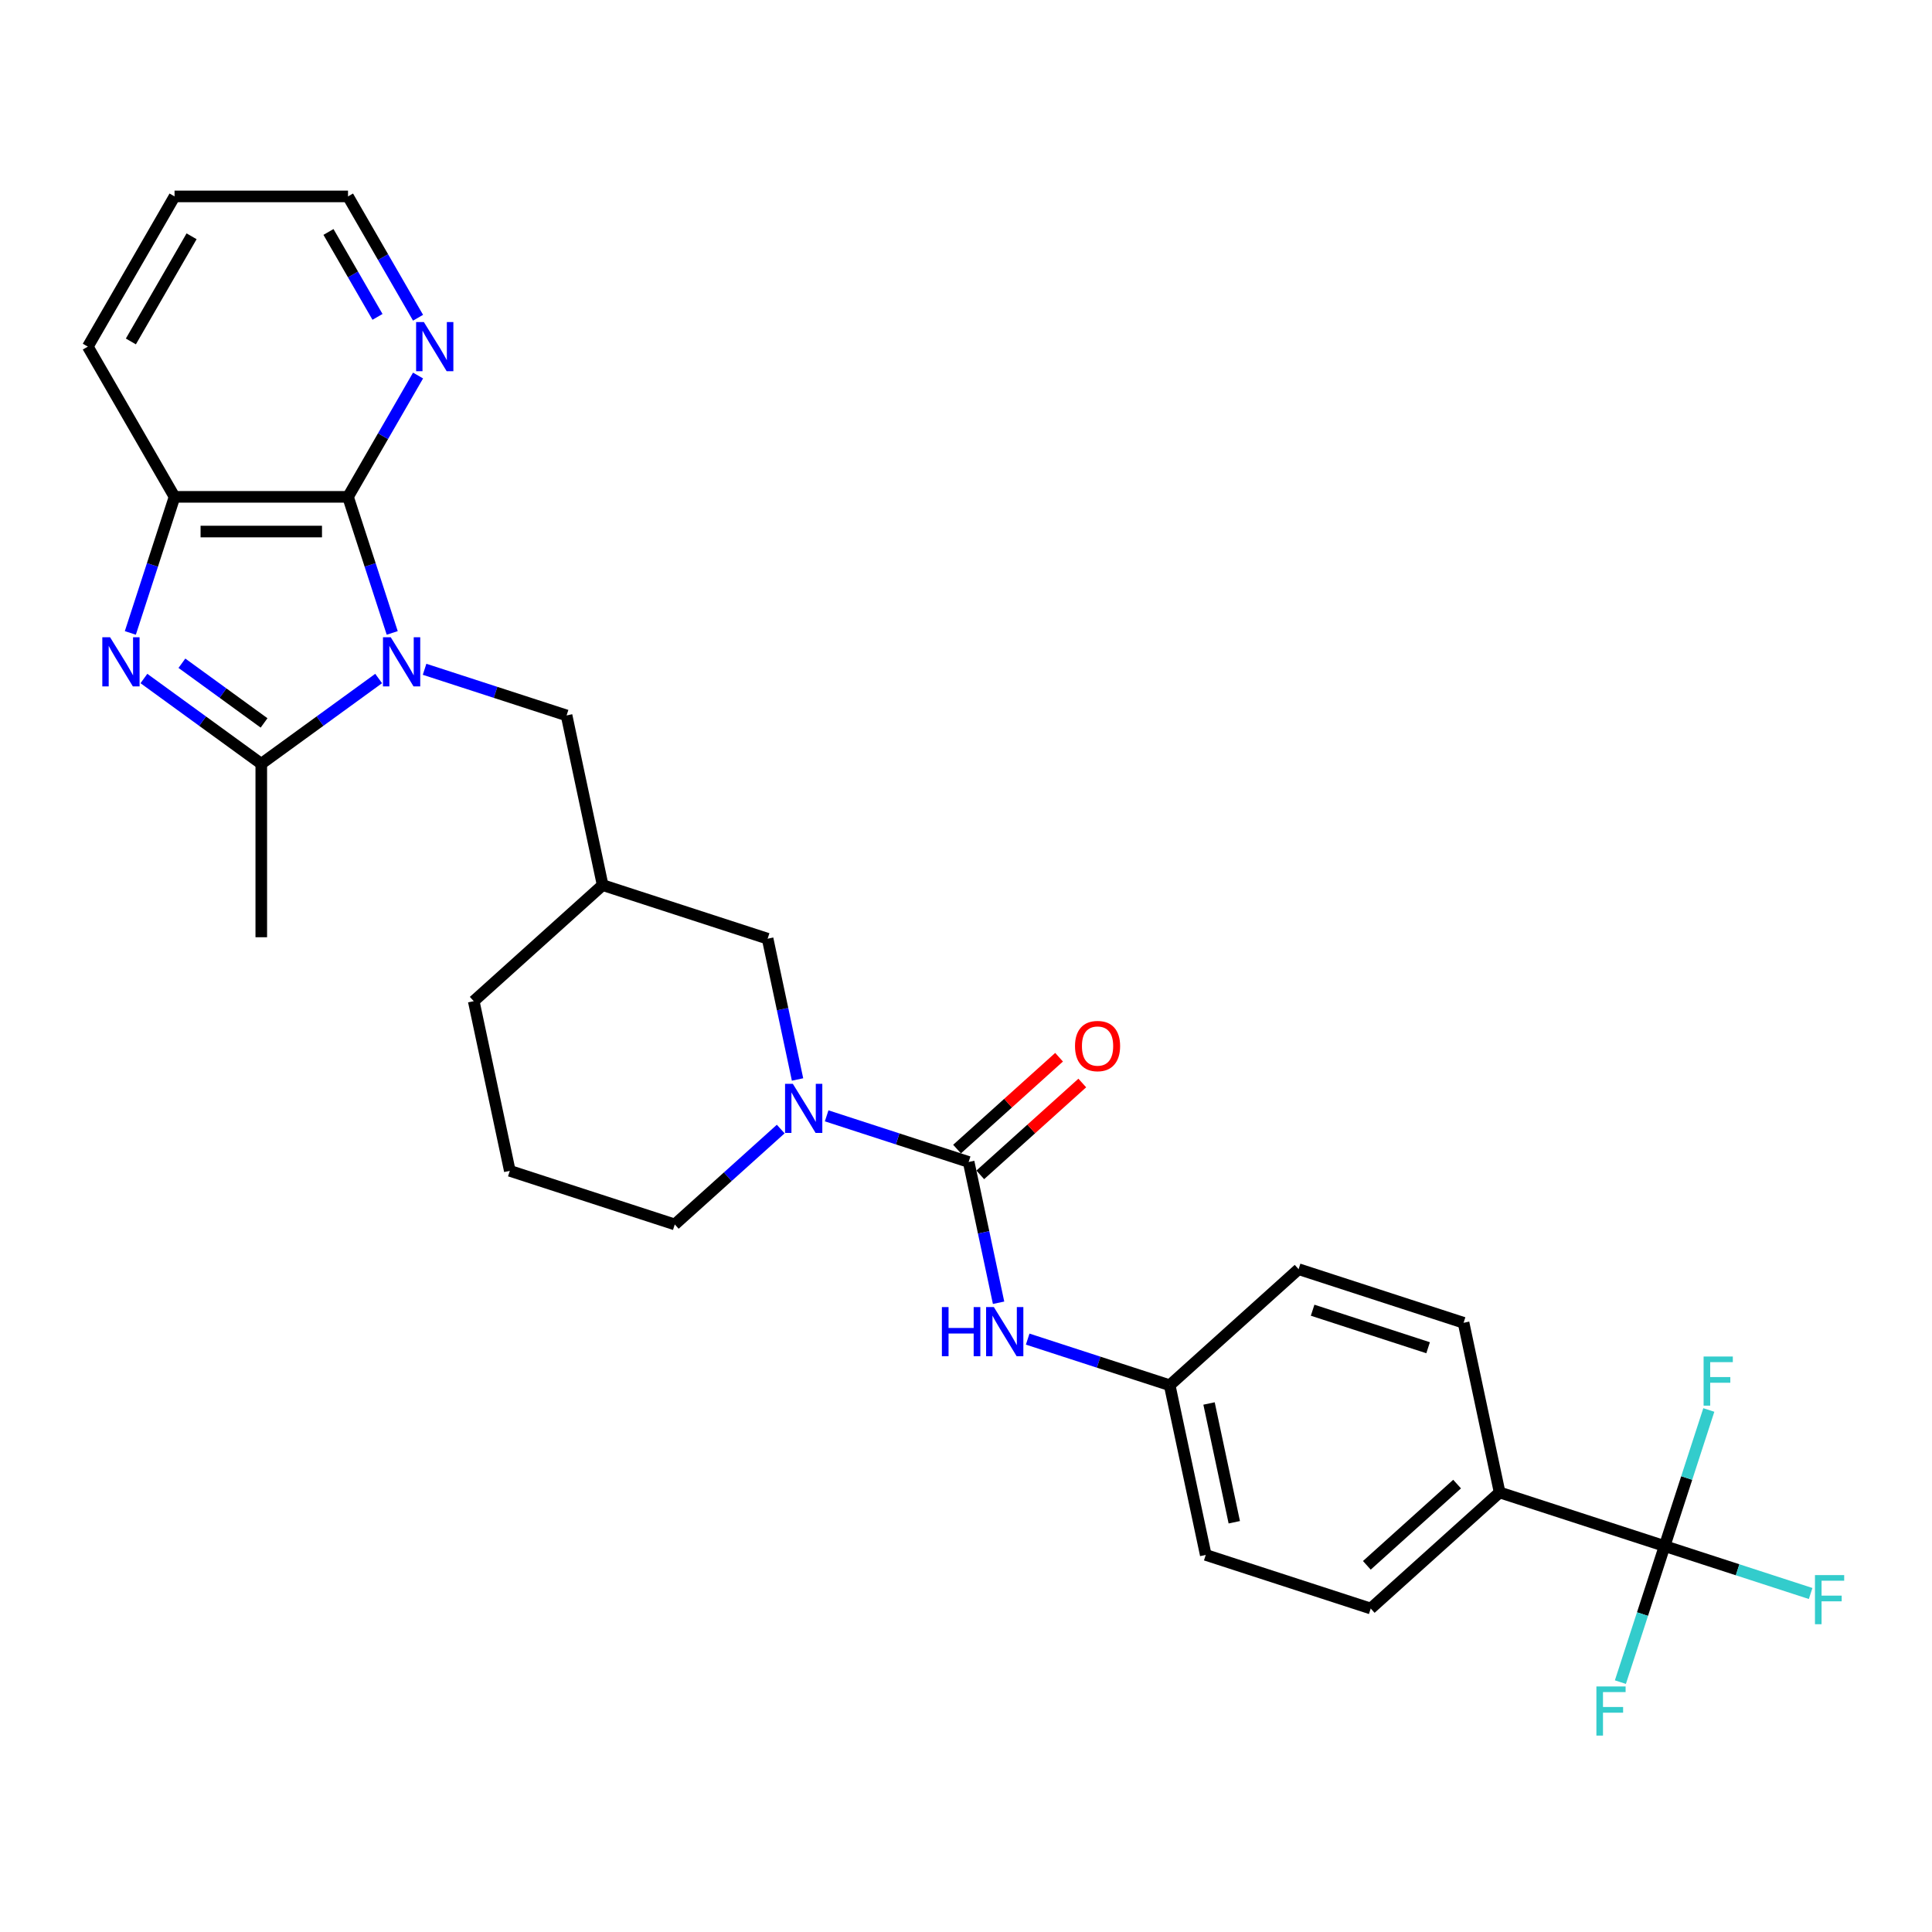 <?xml version='1.0' encoding='iso-8859-1'?>
<svg version='1.1' baseProfile='full'
              xmlns='http://www.w3.org/2000/svg'
                      xmlns:rdkit='http://www.rdkit.org/xml'
                      xmlns:xlink='http://www.w3.org/1999/xlink'
                  xml:space='preserve'
width='1000px' height='1000px' viewBox='0 0 1000 1000'>
<!-- END OF HEADER -->
<rect style='opacity:1.0;fill:#FFFFFF;stroke:none' width='1000' height='1000' x='0' y='0'> </rect>
<path class='bond-0' d='M 195.987,351.197 L 165.612,373.265' style='fill:none;fill-rule:evenodd;stroke:#0000FF;stroke-width:6px;stroke-linecap:butt;stroke-linejoin:miter;stroke-opacity:1' />
<path class='bond-0' d='M 165.612,373.265 L 135.238,395.333' style='fill:none;fill-rule:evenodd;stroke:#000000;stroke-width:6px;stroke-linecap:butt;stroke-linejoin:miter;stroke-opacity:1' />
<path class='bond-2' d='M 203.014,327.602 L 191.572,292.387' style='fill:none;fill-rule:evenodd;stroke:#0000FF;stroke-width:6px;stroke-linecap:butt;stroke-linejoin:miter;stroke-opacity:1' />
<path class='bond-2' d='M 191.572,292.387 L 180.129,257.171' style='fill:none;fill-rule:evenodd;stroke:#000000;stroke-width:6px;stroke-linecap:butt;stroke-linejoin:miter;stroke-opacity:1' />
<path class='bond-8' d='M 219.761,346.423 L 256.512,358.364' style='fill:none;fill-rule:evenodd;stroke:#0000FF;stroke-width:6px;stroke-linecap:butt;stroke-linejoin:miter;stroke-opacity:1' />
<path class='bond-8' d='M 256.512,358.364 L 293.263,370.305' style='fill:none;fill-rule:evenodd;stroke:#000000;stroke-width:6px;stroke-linecap:butt;stroke-linejoin:miter;stroke-opacity:1' />
<path class='bond-1' d='M 135.238,395.333 L 104.863,373.265' style='fill:none;fill-rule:evenodd;stroke:#000000;stroke-width:6px;stroke-linecap:butt;stroke-linejoin:miter;stroke-opacity:1' />
<path class='bond-1' d='M 104.863,373.265 L 74.489,351.197' style='fill:none;fill-rule:evenodd;stroke:#0000FF;stroke-width:6px;stroke-linecap:butt;stroke-linejoin:miter;stroke-opacity:1' />
<path class='bond-1' d='M 136.68,374.186 L 115.418,358.738' style='fill:none;fill-rule:evenodd;stroke:#000000;stroke-width:6px;stroke-linecap:butt;stroke-linejoin:miter;stroke-opacity:1' />
<path class='bond-1' d='M 115.418,358.738 L 94.156,343.29' style='fill:none;fill-rule:evenodd;stroke:#0000FF;stroke-width:6px;stroke-linecap:butt;stroke-linejoin:miter;stroke-opacity:1' />
<path class='bond-21' d='M 135.238,395.333 L 135.238,485.117' style='fill:none;fill-rule:evenodd;stroke:#000000;stroke-width:6px;stroke-linecap:butt;stroke-linejoin:miter;stroke-opacity:1' />
<path class='bond-29' d='M 67.462,327.602 L 78.904,292.387' style='fill:none;fill-rule:evenodd;stroke:#0000FF;stroke-width:6px;stroke-linecap:butt;stroke-linejoin:miter;stroke-opacity:1' />
<path class='bond-29' d='M 78.904,292.387 L 90.346,257.171' style='fill:none;fill-rule:evenodd;stroke:#000000;stroke-width:6px;stroke-linecap:butt;stroke-linejoin:miter;stroke-opacity:1' />
<path class='bond-5' d='M 180.129,257.171 L 90.346,257.171' style='fill:none;fill-rule:evenodd;stroke:#000000;stroke-width:6px;stroke-linecap:butt;stroke-linejoin:miter;stroke-opacity:1' />
<path class='bond-5' d='M 166.662,275.128 L 103.814,275.128' style='fill:none;fill-rule:evenodd;stroke:#000000;stroke-width:6px;stroke-linecap:butt;stroke-linejoin:miter;stroke-opacity:1' />
<path class='bond-9' d='M 180.129,257.171 L 198.257,225.773' style='fill:none;fill-rule:evenodd;stroke:#000000;stroke-width:6px;stroke-linecap:butt;stroke-linejoin:miter;stroke-opacity:1' />
<path class='bond-9' d='M 198.257,225.773 L 216.385,194.375' style='fill:none;fill-rule:evenodd;stroke:#0000FF;stroke-width:6px;stroke-linecap:butt;stroke-linejoin:miter;stroke-opacity:1' />
<path class='bond-3' d='M 501.374,601.436 L 464.624,589.495' style='fill:none;fill-rule:evenodd;stroke:#000000;stroke-width:6px;stroke-linecap:butt;stroke-linejoin:miter;stroke-opacity:1' />
<path class='bond-3' d='M 464.624,589.495 L 427.873,577.554' style='fill:none;fill-rule:evenodd;stroke:#0000FF;stroke-width:6px;stroke-linecap:butt;stroke-linejoin:miter;stroke-opacity:1' />
<path class='bond-7' d='M 501.374,601.436 L 509.118,637.868' style='fill:none;fill-rule:evenodd;stroke:#000000;stroke-width:6px;stroke-linecap:butt;stroke-linejoin:miter;stroke-opacity:1' />
<path class='bond-7' d='M 509.118,637.868 L 516.862,674.3' style='fill:none;fill-rule:evenodd;stroke:#0000FF;stroke-width:6px;stroke-linecap:butt;stroke-linejoin:miter;stroke-opacity:1' />
<path class='bond-13' d='M 507.382,608.108 L 533.785,584.335' style='fill:none;fill-rule:evenodd;stroke:#000000;stroke-width:6px;stroke-linecap:butt;stroke-linejoin:miter;stroke-opacity:1' />
<path class='bond-13' d='M 533.785,584.335 L 560.188,560.562' style='fill:none;fill-rule:evenodd;stroke:#FF0000;stroke-width:6px;stroke-linecap:butt;stroke-linejoin:miter;stroke-opacity:1' />
<path class='bond-13' d='M 495.367,594.764 L 521.769,570.991' style='fill:none;fill-rule:evenodd;stroke:#000000;stroke-width:6px;stroke-linecap:butt;stroke-linejoin:miter;stroke-opacity:1' />
<path class='bond-13' d='M 521.769,570.991 L 548.172,547.218' style='fill:none;fill-rule:evenodd;stroke:#FF0000;stroke-width:6px;stroke-linecap:butt;stroke-linejoin:miter;stroke-opacity:1' />
<path class='bond-4' d='M 412.806,558.734 L 405.062,522.302' style='fill:none;fill-rule:evenodd;stroke:#0000FF;stroke-width:6px;stroke-linecap:butt;stroke-linejoin:miter;stroke-opacity:1' />
<path class='bond-4' d='M 405.062,522.302 L 397.319,485.87' style='fill:none;fill-rule:evenodd;stroke:#000000;stroke-width:6px;stroke-linecap:butt;stroke-linejoin:miter;stroke-opacity:1' />
<path class='bond-31' d='M 404.098,584.395 L 376.681,609.082' style='fill:none;fill-rule:evenodd;stroke:#0000FF;stroke-width:6px;stroke-linecap:butt;stroke-linejoin:miter;stroke-opacity:1' />
<path class='bond-31' d='M 376.681,609.082 L 349.264,633.768' style='fill:none;fill-rule:evenodd;stroke:#000000;stroke-width:6px;stroke-linecap:butt;stroke-linejoin:miter;stroke-opacity:1' />
<path class='bond-24' d='M 90.346,257.171 L 45.455,179.417' style='fill:none;fill-rule:evenodd;stroke:#000000;stroke-width:6px;stroke-linecap:butt;stroke-linejoin:miter;stroke-opacity:1' />
<path class='bond-6' d='M 861.597,800.235 L 776.208,772.491' style='fill:none;fill-rule:evenodd;stroke:#000000;stroke-width:6px;stroke-linecap:butt;stroke-linejoin:miter;stroke-opacity:1' />
<path class='bond-14' d='M 861.597,800.235 L 899.389,812.515' style='fill:none;fill-rule:evenodd;stroke:#000000;stroke-width:6px;stroke-linecap:butt;stroke-linejoin:miter;stroke-opacity:1' />
<path class='bond-14' d='M 899.389,812.515 L 937.181,824.794' style='fill:none;fill-rule:evenodd;stroke:#33CCCC;stroke-width:6px;stroke-linecap:butt;stroke-linejoin:miter;stroke-opacity:1' />
<path class='bond-15' d='M 861.597,800.235 L 850.155,835.451' style='fill:none;fill-rule:evenodd;stroke:#000000;stroke-width:6px;stroke-linecap:butt;stroke-linejoin:miter;stroke-opacity:1' />
<path class='bond-15' d='M 850.155,835.451 L 838.712,870.666' style='fill:none;fill-rule:evenodd;stroke:#33CCCC;stroke-width:6px;stroke-linecap:butt;stroke-linejoin:miter;stroke-opacity:1' />
<path class='bond-16' d='M 861.597,800.235 L 873.039,765.02' style='fill:none;fill-rule:evenodd;stroke:#000000;stroke-width:6px;stroke-linecap:butt;stroke-linejoin:miter;stroke-opacity:1' />
<path class='bond-16' d='M 873.039,765.02 L 884.481,729.804' style='fill:none;fill-rule:evenodd;stroke:#33CCCC;stroke-width:6px;stroke-linecap:butt;stroke-linejoin:miter;stroke-opacity:1' />
<path class='bond-17' d='M 531.929,693.12 L 568.679,705.061' style='fill:none;fill-rule:evenodd;stroke:#0000FF;stroke-width:6px;stroke-linecap:butt;stroke-linejoin:miter;stroke-opacity:1' />
<path class='bond-17' d='M 568.679,705.061 L 605.43,717.002' style='fill:none;fill-rule:evenodd;stroke:#000000;stroke-width:6px;stroke-linecap:butt;stroke-linejoin:miter;stroke-opacity:1' />
<path class='bond-12' d='M 293.263,370.305 L 311.93,458.126' style='fill:none;fill-rule:evenodd;stroke:#000000;stroke-width:6px;stroke-linecap:butt;stroke-linejoin:miter;stroke-opacity:1' />
<path class='bond-27' d='M 216.385,164.459 L 198.257,133.061' style='fill:none;fill-rule:evenodd;stroke:#0000FF;stroke-width:6px;stroke-linecap:butt;stroke-linejoin:miter;stroke-opacity:1' />
<path class='bond-27' d='M 198.257,133.061 L 180.129,101.662' style='fill:none;fill-rule:evenodd;stroke:#000000;stroke-width:6px;stroke-linecap:butt;stroke-linejoin:miter;stroke-opacity:1' />
<path class='bond-27' d='M 195.396,164.018 L 182.706,142.039' style='fill:none;fill-rule:evenodd;stroke:#0000FF;stroke-width:6px;stroke-linecap:butt;stroke-linejoin:miter;stroke-opacity:1' />
<path class='bond-27' d='M 182.706,142.039 L 170.017,120.06' style='fill:none;fill-rule:evenodd;stroke:#000000;stroke-width:6px;stroke-linecap:butt;stroke-linejoin:miter;stroke-opacity:1' />
<path class='bond-10' d='M 397.319,485.87 L 311.93,458.126' style='fill:none;fill-rule:evenodd;stroke:#000000;stroke-width:6px;stroke-linecap:butt;stroke-linejoin:miter;stroke-opacity:1' />
<path class='bond-11' d='M 776.208,772.491 L 709.486,832.568' style='fill:none;fill-rule:evenodd;stroke:#000000;stroke-width:6px;stroke-linecap:butt;stroke-linejoin:miter;stroke-opacity:1' />
<path class='bond-11' d='M 754.184,768.158 L 707.479,810.212' style='fill:none;fill-rule:evenodd;stroke:#000000;stroke-width:6px;stroke-linecap:butt;stroke-linejoin:miter;stroke-opacity:1' />
<path class='bond-32' d='M 776.208,772.491 L 757.541,684.67' style='fill:none;fill-rule:evenodd;stroke:#000000;stroke-width:6px;stroke-linecap:butt;stroke-linejoin:miter;stroke-opacity:1' />
<path class='bond-26' d='M 311.93,458.126 L 245.208,518.203' style='fill:none;fill-rule:evenodd;stroke:#000000;stroke-width:6px;stroke-linecap:butt;stroke-linejoin:miter;stroke-opacity:1' />
<path class='bond-22' d='M 605.43,717.002 L 672.152,656.925' style='fill:none;fill-rule:evenodd;stroke:#000000;stroke-width:6px;stroke-linecap:butt;stroke-linejoin:miter;stroke-opacity:1' />
<path class='bond-23' d='M 605.43,717.002 L 624.097,804.823' style='fill:none;fill-rule:evenodd;stroke:#000000;stroke-width:6px;stroke-linecap:butt;stroke-linejoin:miter;stroke-opacity:1' />
<path class='bond-23' d='M 625.795,726.442 L 638.861,787.917' style='fill:none;fill-rule:evenodd;stroke:#000000;stroke-width:6px;stroke-linecap:butt;stroke-linejoin:miter;stroke-opacity:1' />
<path class='bond-18' d='M 709.486,832.568 L 624.097,804.823' style='fill:none;fill-rule:evenodd;stroke:#000000;stroke-width:6px;stroke-linecap:butt;stroke-linejoin:miter;stroke-opacity:1' />
<path class='bond-19' d='M 757.541,684.67 L 672.152,656.925' style='fill:none;fill-rule:evenodd;stroke:#000000;stroke-width:6px;stroke-linecap:butt;stroke-linejoin:miter;stroke-opacity:1' />
<path class='bond-19' d='M 739.184,697.586 L 679.412,678.165' style='fill:none;fill-rule:evenodd;stroke:#000000;stroke-width:6px;stroke-linecap:butt;stroke-linejoin:miter;stroke-opacity:1' />
<path class='bond-20' d='M 349.264,633.768 L 263.875,606.024' style='fill:none;fill-rule:evenodd;stroke:#000000;stroke-width:6px;stroke-linecap:butt;stroke-linejoin:miter;stroke-opacity:1' />
<path class='bond-30' d='M 45.455,179.417 L 90.346,101.662' style='fill:none;fill-rule:evenodd;stroke:#000000;stroke-width:6px;stroke-linecap:butt;stroke-linejoin:miter;stroke-opacity:1' />
<path class='bond-30' d='M 67.739,176.732 L 99.163,122.304' style='fill:none;fill-rule:evenodd;stroke:#000000;stroke-width:6px;stroke-linecap:butt;stroke-linejoin:miter;stroke-opacity:1' />
<path class='bond-25' d='M 263.875,606.024 L 245.208,518.203' style='fill:none;fill-rule:evenodd;stroke:#000000;stroke-width:6px;stroke-linecap:butt;stroke-linejoin:miter;stroke-opacity:1' />
<path class='bond-28' d='M 180.129,101.662 L 90.346,101.662' style='fill:none;fill-rule:evenodd;stroke:#000000;stroke-width:6px;stroke-linecap:butt;stroke-linejoin:miter;stroke-opacity:1' />
<path  class='atom-0' d='M 202.253 329.847
L 210.585 343.314
Q 211.411 344.643, 212.74 347.049
Q 214.069 349.456, 214.141 349.599
L 214.141 329.847
L 217.517 329.847
L 217.517 355.274
L 214.033 355.274
L 205.091 340.549
Q 204.049 338.825, 202.936 336.85
Q 201.858 334.875, 201.535 334.264
L 201.535 355.274
L 198.231 355.274
L 198.231 329.847
L 202.253 329.847
' fill='#0000FF'/>
<path  class='atom-2' d='M 56.981 329.847
L 65.313 343.314
Q 66.139 344.643, 67.468 347.049
Q 68.797 349.456, 68.868 349.599
L 68.868 329.847
L 72.244 329.847
L 72.244 355.274
L 68.761 355.274
L 59.818 340.549
Q 58.777 338.825, 57.663 336.85
Q 56.586 334.875, 56.263 334.264
L 56.263 355.274
L 52.959 355.274
L 52.959 329.847
L 56.981 329.847
' fill='#0000FF'/>
<path  class='atom-5' d='M 410.365 560.978
L 418.697 574.446
Q 419.523 575.775, 420.852 578.181
Q 422.181 580.587, 422.252 580.731
L 422.252 560.978
L 425.628 560.978
L 425.628 586.405
L 422.145 586.405
L 413.202 571.681
Q 412.161 569.957, 411.047 567.981
Q 409.97 566.006, 409.647 565.396
L 409.647 586.405
L 406.343 586.405
L 406.343 560.978
L 410.365 560.978
' fill='#0000FF'/>
<path  class='atom-8' d='M 487.522 676.544
L 490.97 676.544
L 490.97 687.354
L 503.97 687.354
L 503.97 676.544
L 507.418 676.544
L 507.418 701.971
L 503.97 701.971
L 503.97 690.227
L 490.97 690.227
L 490.97 701.971
L 487.522 701.971
L 487.522 676.544
' fill='#0000FF'/>
<path  class='atom-8' d='M 514.421 676.544
L 522.753 690.012
Q 523.579 691.34, 524.908 693.747
Q 526.236 696.153, 526.308 696.296
L 526.308 676.544
L 529.684 676.544
L 529.684 701.971
L 526.2 701.971
L 517.258 687.246
Q 516.217 685.522, 515.103 683.547
Q 514.026 681.572, 513.703 680.961
L 513.703 701.971
L 510.399 701.971
L 510.399 676.544
L 514.421 676.544
' fill='#0000FF'/>
<path  class='atom-10' d='M 219.4 166.704
L 227.732 180.171
Q 228.558 181.5, 229.887 183.906
Q 231.216 186.312, 231.288 186.456
L 231.288 166.704
L 234.664 166.704
L 234.664 192.13
L 231.18 192.13
L 222.238 177.406
Q 221.196 175.682, 220.083 173.707
Q 219.005 171.731, 218.682 171.121
L 218.682 192.13
L 215.378 192.13
L 215.378 166.704
L 219.4 166.704
' fill='#0000FF'/>
<path  class='atom-14' d='M 556.424 541.431
Q 556.424 535.326, 559.441 531.914
Q 562.458 528.503, 568.096 528.503
Q 573.735 528.503, 576.751 531.914
Q 579.768 535.326, 579.768 541.431
Q 579.768 547.608, 576.715 551.128
Q 573.663 554.612, 568.096 554.612
Q 562.494 554.612, 559.441 551.128
Q 556.424 547.644, 556.424 541.431
M 568.096 551.738
Q 571.975 551.738, 574.058 549.153
Q 576.177 546.531, 576.177 541.431
Q 576.177 536.439, 574.058 533.925
Q 571.975 531.376, 568.096 531.376
Q 564.218 531.376, 562.099 533.89
Q 560.016 536.403, 560.016 541.431
Q 560.016 546.567, 562.099 549.153
Q 564.218 551.738, 568.096 551.738
' fill='#FF0000'/>
<path  class='atom-15' d='M 939.426 815.267
L 954.545 815.267
L 954.545 818.176
L 942.838 818.176
L 942.838 825.897
L 953.253 825.897
L 953.253 828.842
L 942.838 828.842
L 942.838 840.693
L 939.426 840.693
L 939.426 815.267
' fill='#33CCCC'/>
<path  class='atom-16' d='M 826.293 872.911
L 841.412 872.911
L 841.412 875.82
L 829.704 875.82
L 829.704 883.541
L 840.119 883.541
L 840.119 886.486
L 829.704 886.486
L 829.704 898.338
L 826.293 898.338
L 826.293 872.911
' fill='#33CCCC'/>
<path  class='atom-17' d='M 881.782 702.133
L 896.901 702.133
L 896.901 705.042
L 885.193 705.042
L 885.193 712.764
L 895.608 712.764
L 895.608 715.709
L 885.193 715.709
L 885.193 727.56
L 881.782 727.56
L 881.782 702.133
' fill='#33CCCC'/>
</svg>
